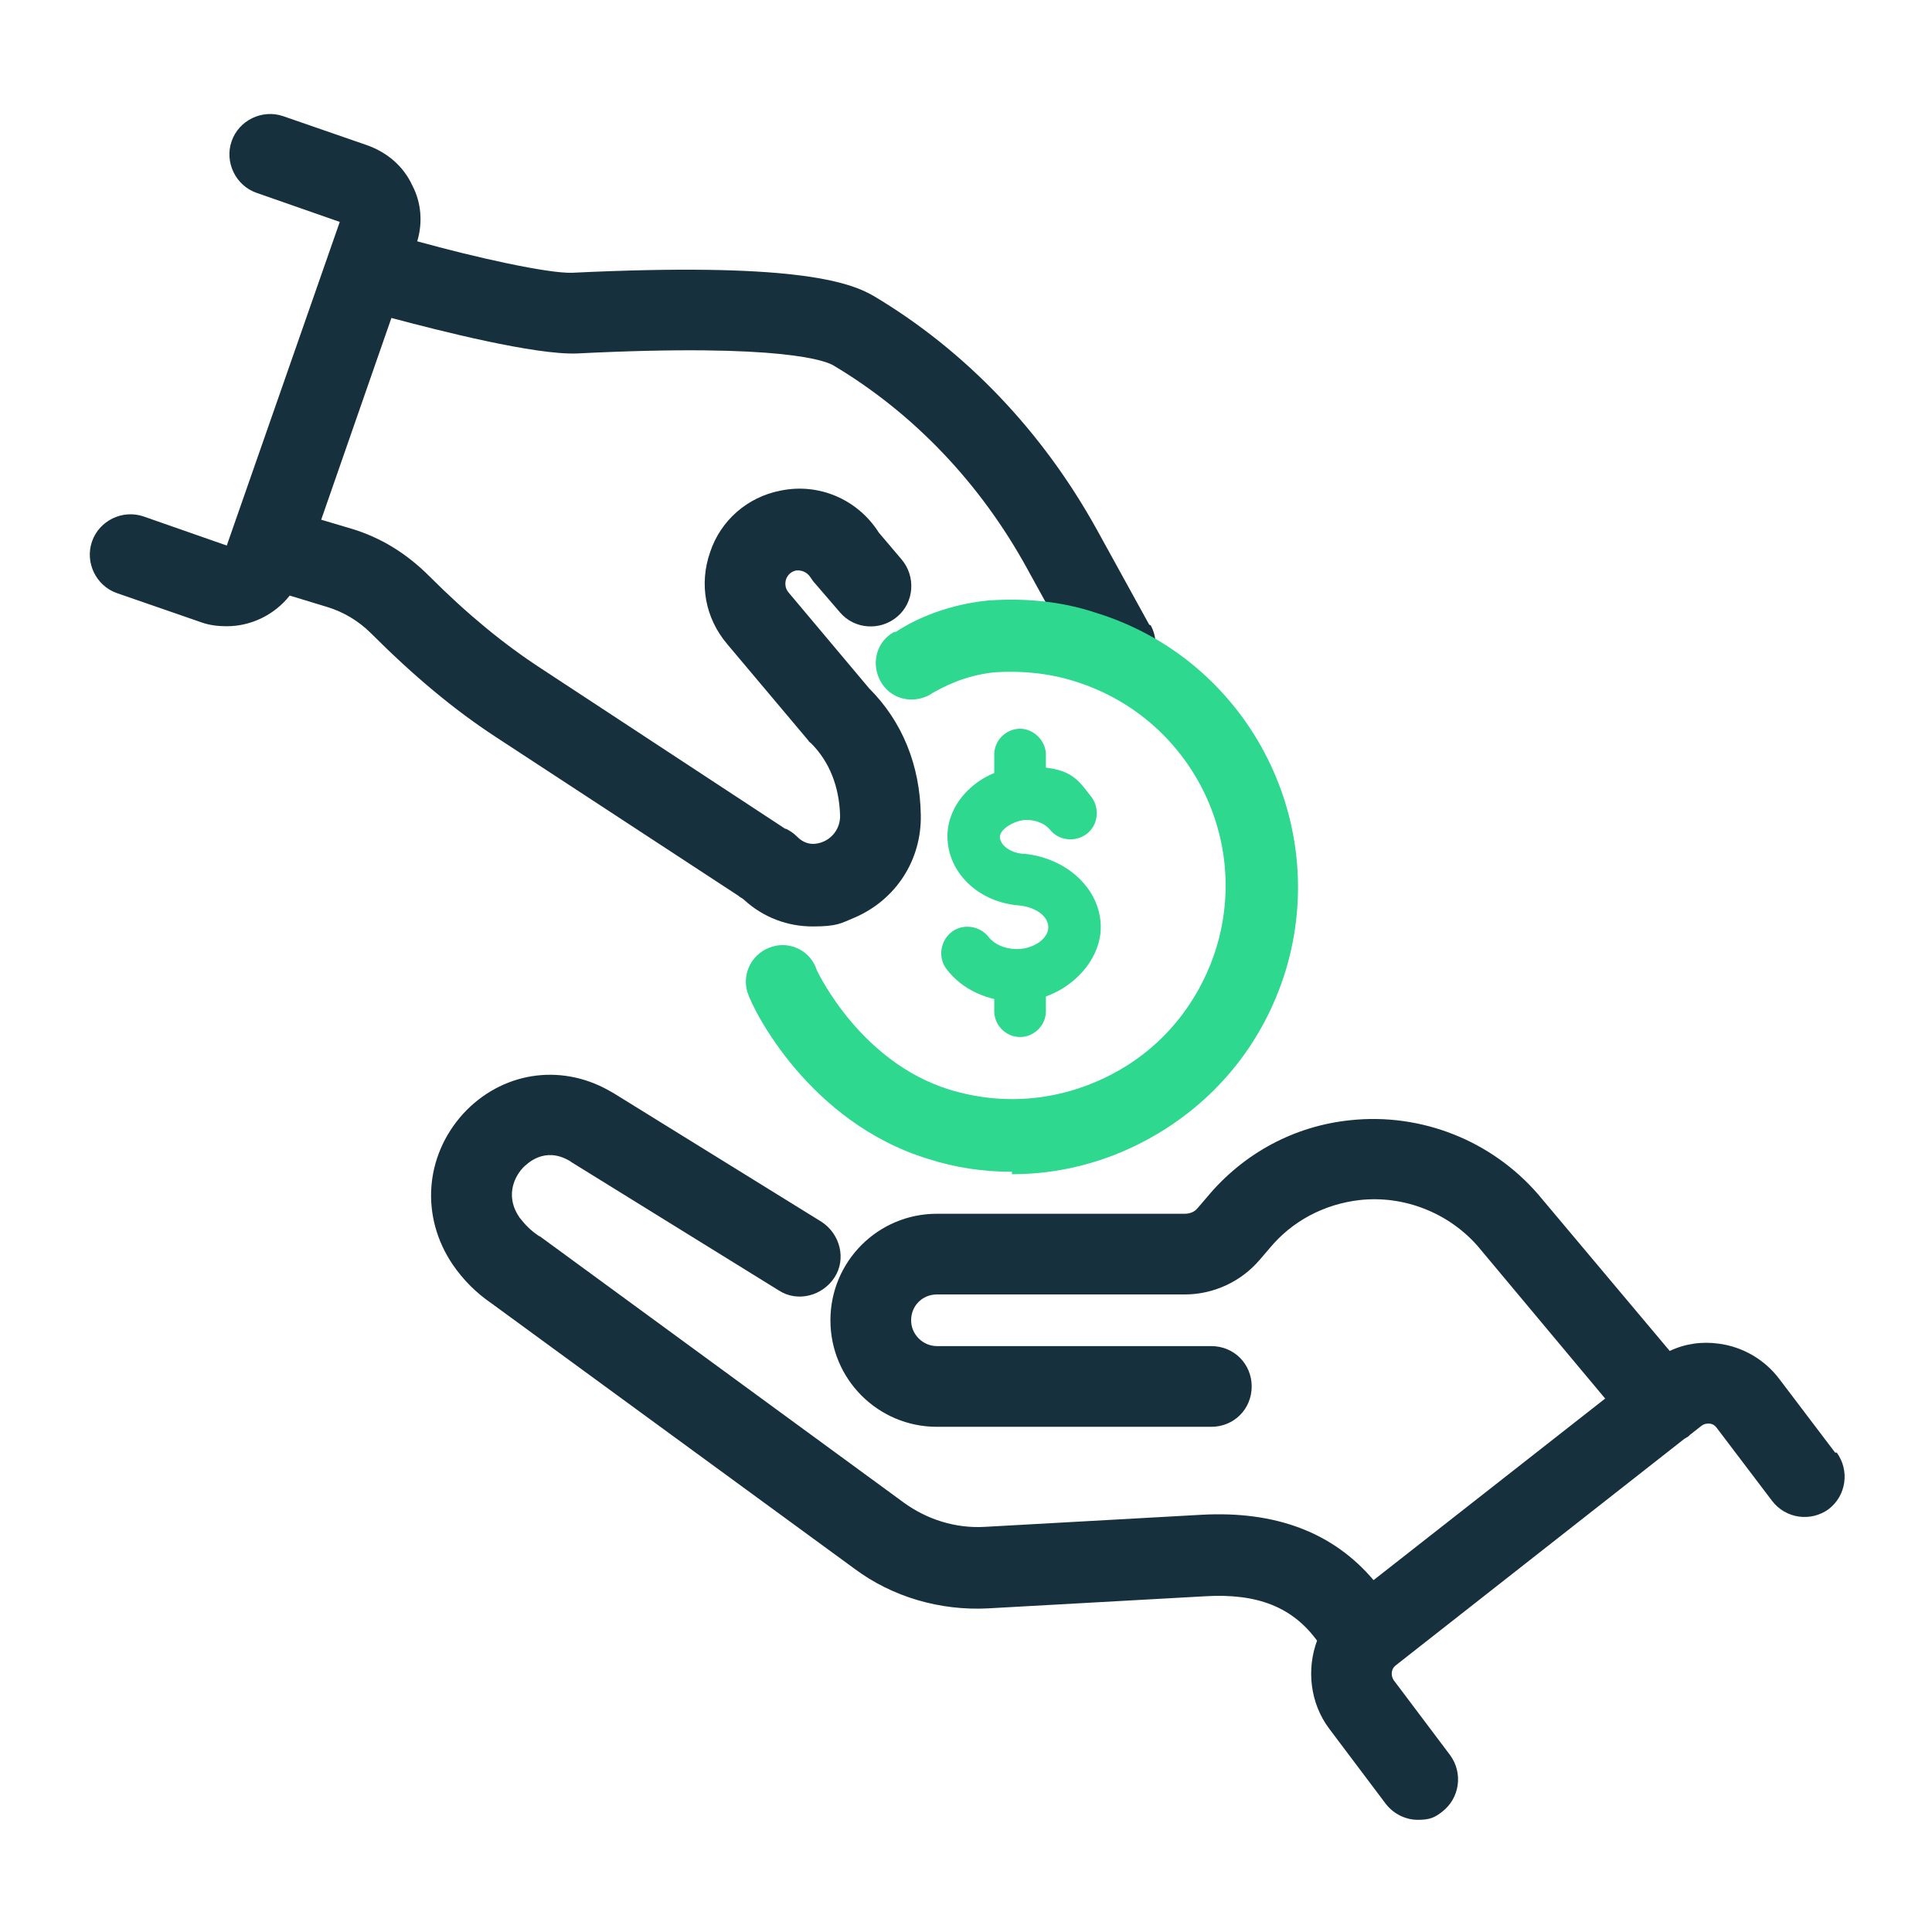 <?xml version="1.0" encoding="UTF-8"?>
<svg id="Layer_1" xmlns="http://www.w3.org/2000/svg" version="1.1" viewBox="0 0 239.4 239.4">
  <!-- Generator: Adobe Illustrator 29.3.0, SVG Export Plug-In . SVG Version: 2.1.0 Build 146)  -->
  <defs>
    <style>
      .st0 {
        fill: #2ed88e;
      }

      .st1 {
        fill: #16303d;
      }
    </style>
  </defs>
  <path class="st1" d="M142.4,77.4l-6.5-11.8c-6.7-12.1-16.2-22.1-27.6-28.9-3.2-1.9-10.5-4.2-37.4-2.9-3,.1-12-1.9-19.2-3.9.7-2.3.5-4.8-.6-6.9-1.1-2.4-3.1-4.1-5.6-5l-10.4-3.6c-2.6-.9-5.5.5-6.4,3.1-.9,2.6.5,5.5,3.1,6.4l10.3,3.6-14,40.1-10.3-3.6c-2.6-.9-5.5.5-6.4,3.1-.9,2.6.5,5.5,3.1,6.4l10.4,3.6c1.1.4,2.2.5,3.2.5,3,0,5.9-1.4,7.8-3.8l4.6,1.4c2,.6,3.9,1.7,5.5,3.3,5.2,5.2,10.2,9.4,15.4,12.8l30.1,19.7c.2.2.5.3.7.5,2.4,2.2,5.4,3.3,8.5,3.3s3.5-.4,5.2-1.1c5.1-2.2,8.3-7.1,8.2-12.7-.1-6.2-2.3-11.6-6.4-15.7l-10-11.9c-.5-.6-.4-1.3-.3-1.6s.4-.9,1.2-1.1c.7-.1,1.4.2,1.8.8.2.3.4.6.6.8l3.1,3.6c1.8,2.1,5,2.3,7.1.5,2.1-1.8,2.3-5,.5-7.1l-2.8-3.3c-2.6-4.1-7.4-6.2-12.2-5.2-4.1.8-7.4,3.7-8.7,7.6-1.4,4-.6,8.2,2.1,11.4l10.1,12c0,.1.2.2.3.3,2.3,2.3,3.5,5.4,3.6,9,0,1.7-1.1,2.8-2.1,3.2-.7.3-2,.6-3.2-.6-.5-.5-1-.8-1.4-1,0,0,0,0-.1,0l-30.3-19.9c-4.6-3-9.1-6.7-13.8-11.4-2.8-2.8-6-4.8-9.7-5.9l-3.7-1.1,8.7-25c6,1.6,17.8,4.6,23,4.4,25.8-1.3,31,1,31.8,1.5,9.9,5.9,18.2,14.6,24,25.2l6.5,11.8c.9,1.7,2.6,2.6,4.4,2.6s1.6-.2,2.4-.6c2.4-1.3,3.3-4.4,2-6.8Z"/>
  <path class="st0" d="M125.4,145.2c-3.5,0-7-.5-10.4-1.6-14.7-4.5-21.7-18.4-22.4-20.7-.7-2.4.7-4.9,3.1-5.6,2.3-.7,4.8.6,5.5,2.9.3.6,5.5,11.4,16.4,14.8,6.8,2.1,13.9,1.4,20.2-1.9,6.3-3.3,10.8-8.9,12.9-15.6,4.3-14-3.6-28.8-17.6-33.1-3.2-1-6.5-1.3-9.8-1.1-4,.4-6.7,2-7.8,2.6l-.3.2c-2.2,1.2-4.9.5-6.1-1.7-1.2-2.2-.5-4.9,1.7-6.1h.2c1.5-1,5.5-3.3,11.5-3.9,0,0,0,0,.1,0,4.4-.3,8.9.1,13.1,1.5,18.7,5.7,29.3,25.6,23.6,44.4-2.8,9.1-8.9,16.5-17.3,21-5.2,2.8-10.9,4.2-16.6,4.2ZM101.2,120.3s0,0,0,.1c0,0,0,0,0-.1Z"/>
  <path class="st1" d="M227.4,180l-6.9-9.1c-1.8-2.4-4.5-4-7.5-4.4-2.1-.3-4.2,0-6.1.9l-16.3-19.4c-5.8-6.7-14.5-10.1-23.2-9.2-7,.7-13.3,4.1-17.8,9.5l-1.2,1.4c-.4.5-1,.7-1.6.7h-30.7c-7.3,0-13.2,5.9-13.2,13.2s5.9,13.2,13.2,13.2h34c2.8,0,5-2.2,5-5s-2.2-5-5-5h-34c-1.7,0-3.2-1.4-3.2-3.2s1.4-3.2,3.2-3.2h30.7c3.6,0,7-1.6,9.3-4.3l1.2-1.4c2.8-3.4,6.8-5.5,11.2-6,5.5-.6,11,1.6,14.6,5.7l15.8,18.9-28.7,22.5c-5-5.9-12.1-8.6-21.3-8.1l-26.9,1.5c-3.6.2-7.1-.9-10-3l-45.1-33s-.1,0-.2-.1c-.9-.6-1.6-1.3-2.3-2.2-1.7-2.4-.9-4.8.4-6.2.6-.6,2.7-2.6,5.7-.9,0,0,.2.1.3.2l25.7,15.9c2.3,1.5,5.4.7,6.9-1.6,1.5-2.3.7-5.4-1.6-6.9l-25.7-15.9c-.2-.1-.5-.3-.7-.4-6.1-3.4-13.3-2.2-18,2.9-4.8,5.3-5.3,12.8-1.3,18.7,1.3,1.9,2.9,3.5,4.8,4.8l45,32.9c4.7,3.5,10.6,5.2,16.5,4.9l26.9-1.5c6.6-.4,10.9,1.4,13.9,5.5-1.3,3.5-.9,7.7,1.5,10.9l7,9.3c1,1.3,2.5,2,4,2s2.1-.3,3-1c2.2-1.7,2.6-4.8,1-7l-7-9.3c-.4-.6-.3-1.4.2-1.8l35.8-28.1c.2-.1.3-.2.5-.3,0,0,.1-.1.2-.2l1.4-1.1c.4-.3.7-.3,1-.3.2,0,.6.1.9.5l6.9,9.1c1.7,2.2,4.8,2.6,7,1,2.2-1.7,2.6-4.8,1-7Z"/>
  <g>
    <path class="st0" d="M125.9,124.1c-3.5,0-6.7-1.5-8.6-4-1.1-1.4-.8-3.5.6-4.6,1.4-1.1,3.5-.8,4.6.6.7.9,2,1.5,3.5,1.5,2.1,0,3.9-1.3,3.9-2.7s-1.6-2.5-3.6-2.7c-5.1-.4-8.9-4.1-8.9-8.6s4.4-8.6,9.8-8.6,6.2,1.4,8,3.7c1.1,1.4.9,3.5-.5,4.6-1.4,1.1-3.5.9-4.6-.5-.5-.6-1.5-1.2-2.9-1.2s-3.3,1.1-3.3,2.1,1.3,2,2.9,2.1c0,0,.1,0,.2,0,5.4.6,9.4,4.5,9.4,9.1s-4.7,9.2-10.4,9.2Z"/>
    <path class="st0" d="M126.4,128.5c-1.8,0-3.2-1.5-3.2-3.2v-4.2c0-1.8,1.5-3.2,3.2-3.2s3.2,1.5,3.2,3.2v4.2c0,1.8-1.5,3.2-3.2,3.2Z"/>
    <path class="st0" d="M126.4,101.1c-1.8,0-3.2-1.5-3.2-3.2v-4.4c0-1.8,1.5-3.2,3.2-3.2s3.2,1.5,3.2,3.2v4.4c0,1.8-1.5,3.2-3.2,3.2Z"/>
  </g>
</svg>